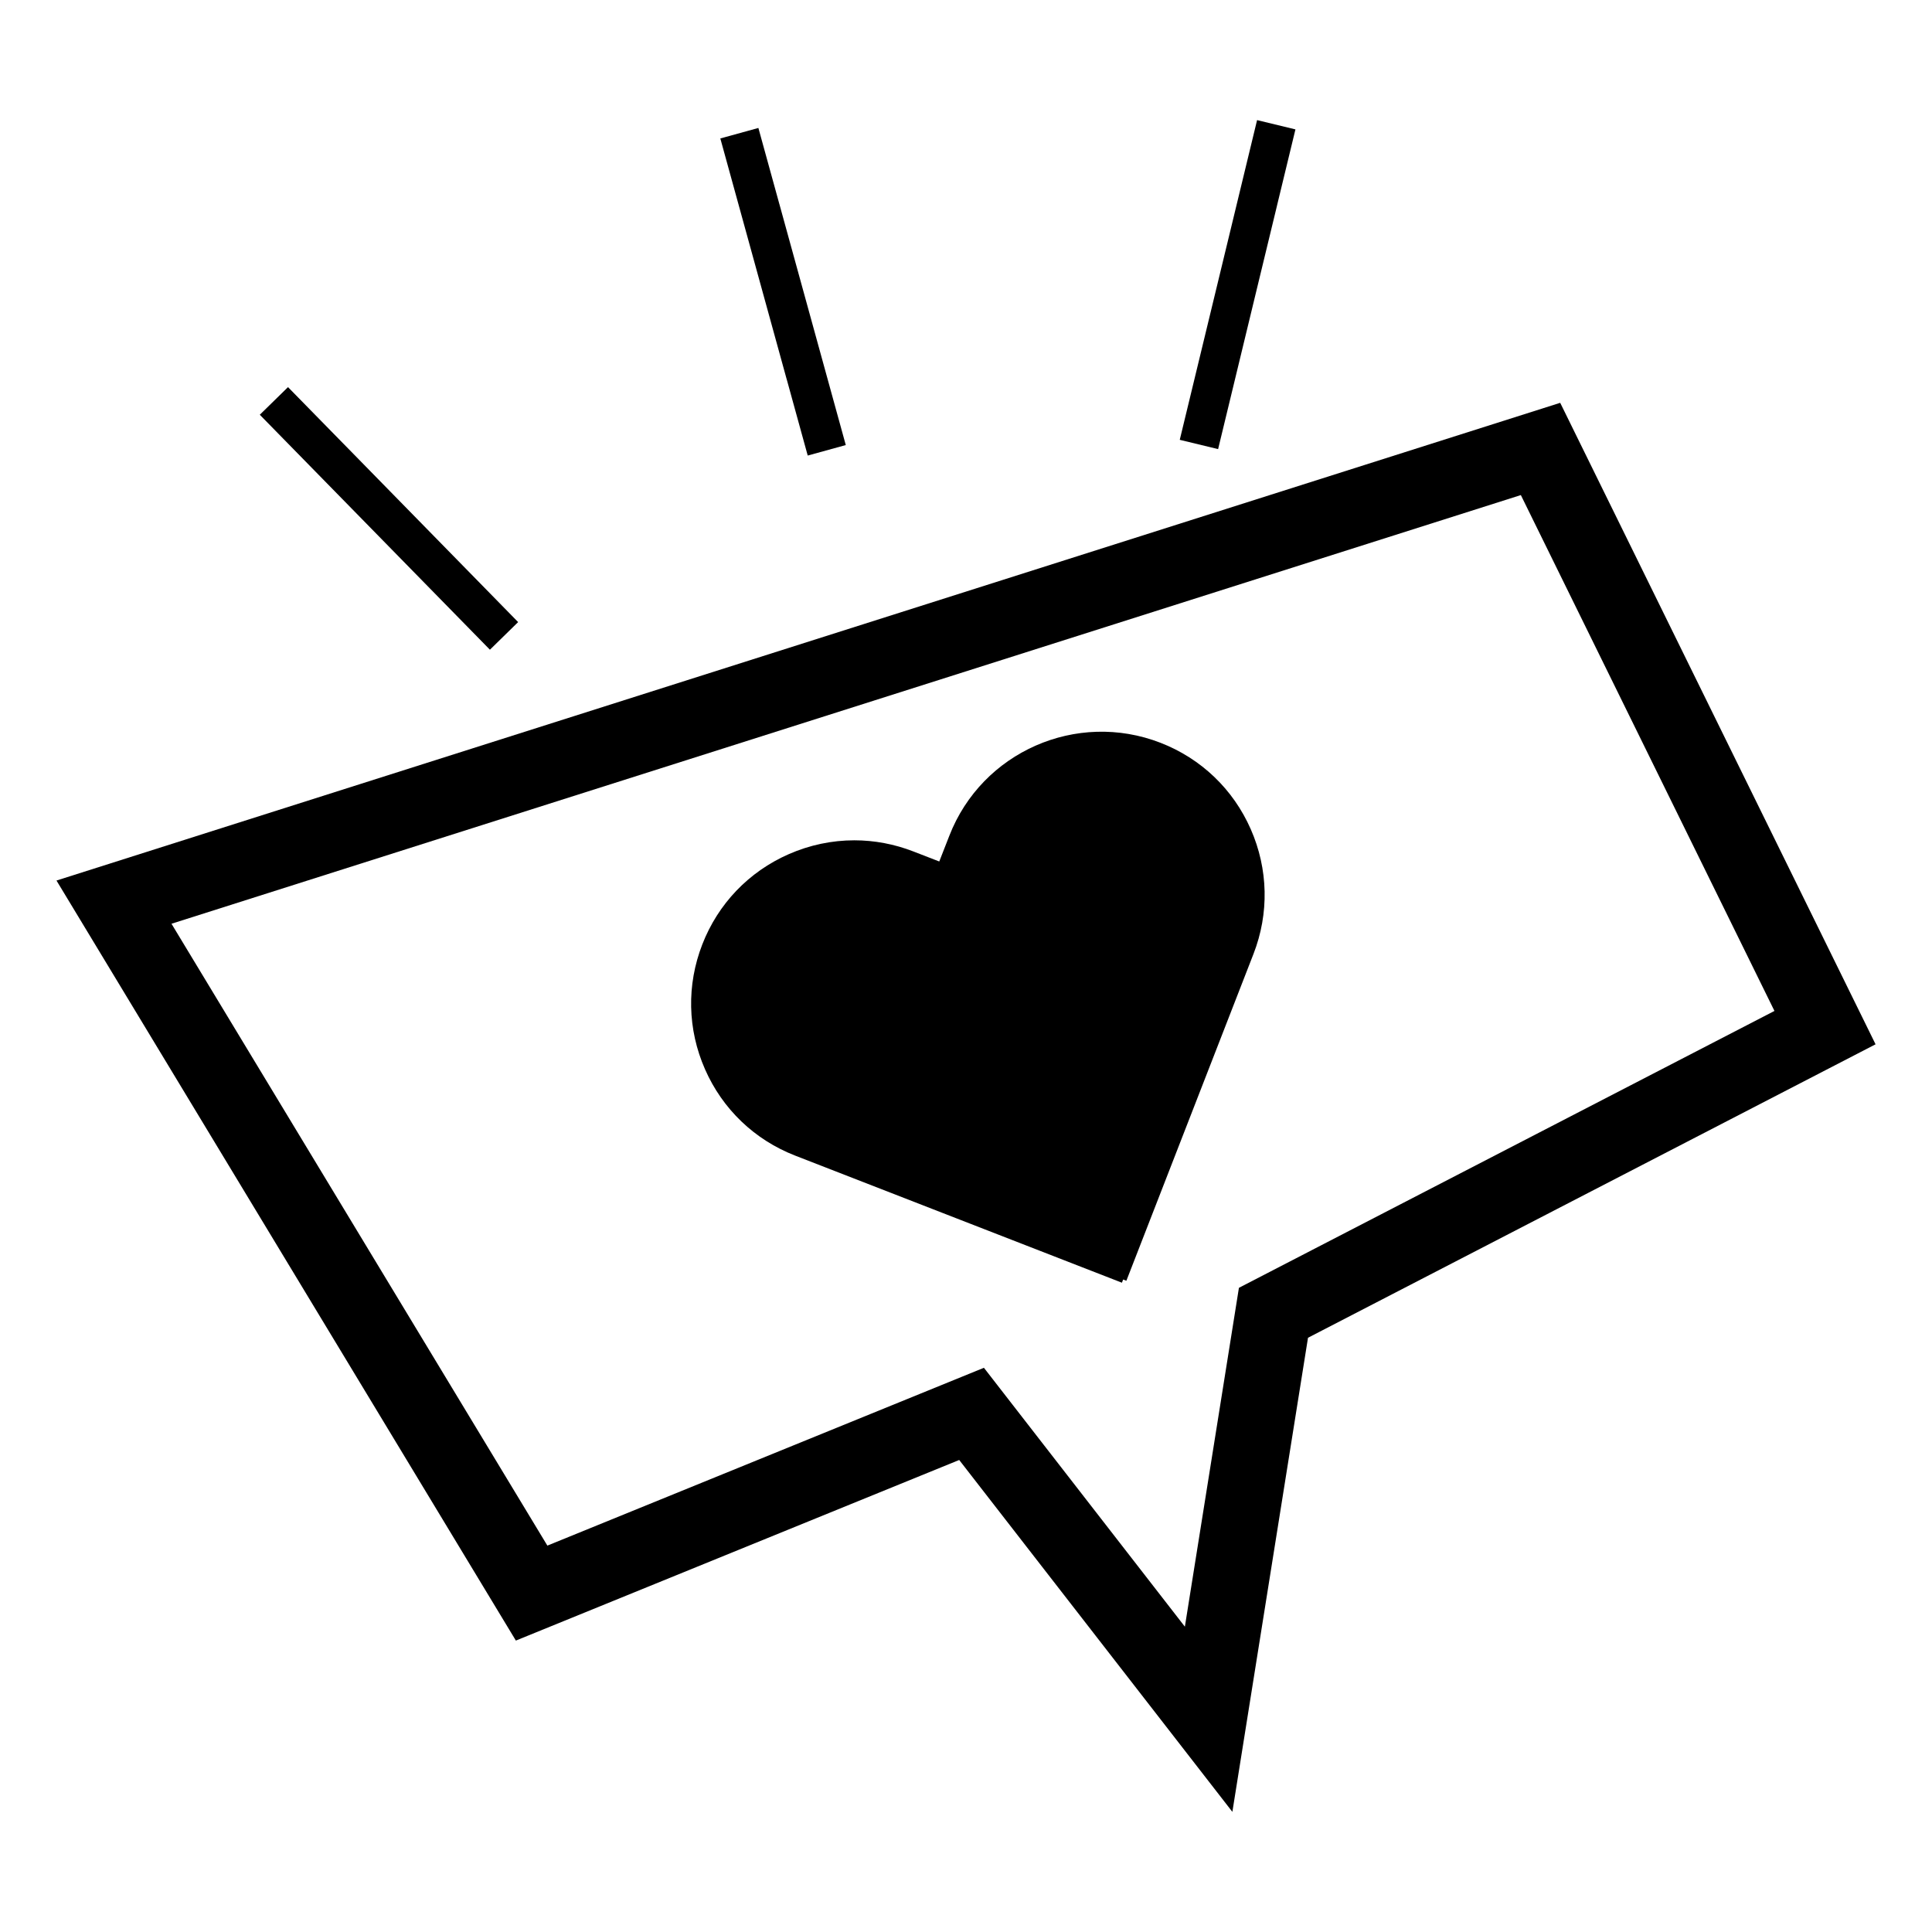 <?xml version="1.0" encoding="UTF-8"?>
<!-- The Best Svg Icon site in the world: iconSvg.co, Visit us! https://iconsvg.co -->
<svg fill="#000000" width="800px" height="800px" version="1.1" viewBox="144 144 512 512" xmlns="http://www.w3.org/2000/svg">
 <g>
  <path d="m354.73 450.25 86.59 33.68 0.332-0.848 0.848 0.328 33.68-86.586c4.188-10.762 3.93-22.516-0.719-33.086-4.648-10.574-13.141-18.703-23.906-22.887-22.223-8.637-47.328 2.402-55.969 24.625l-2.672 6.828-6.82-2.644c-5.09-1.98-10.395-2.969-15.695-2.969-5.914 0-11.82 1.23-17.398 3.684-10.574 4.648-18.703 13.141-22.883 23.902-4.188 10.766-3.934 22.516 0.719 33.09 4.641 10.57 13.129 18.695 23.895 22.883z"/>
  <path d="m477.14 175.83-10.211 42.227-10.281 42.5 10.164 2.461 4.918-20.336 5.359-22.164 5.301-21.895-0.004-0.004 4.918-20.328z"/>
  <path d="m344.98 177.91-10.086 2.781 17.598 63.867h0.008l5.555 20.168 10.086-2.781-17.598-63.867h-0.004z"/>
  <path d="m259.2 301.24 14.633 14.941 7.477-7.32-46.348-47.332v0.004l-14.637-14.941-7.477 7.32z"/>
  <path d="m398.2 530.91 72.391 93.25 20.043-125.64 150.41-77.77-83.574-170-398.5 126.6 121.74 201.42zm148.84-255.71 67.207 136.71-141.92 73.375-14.324 89.801-53.254-68.609-115.69 47.125-99.613-164.8z"/>
 </g>
</svg>